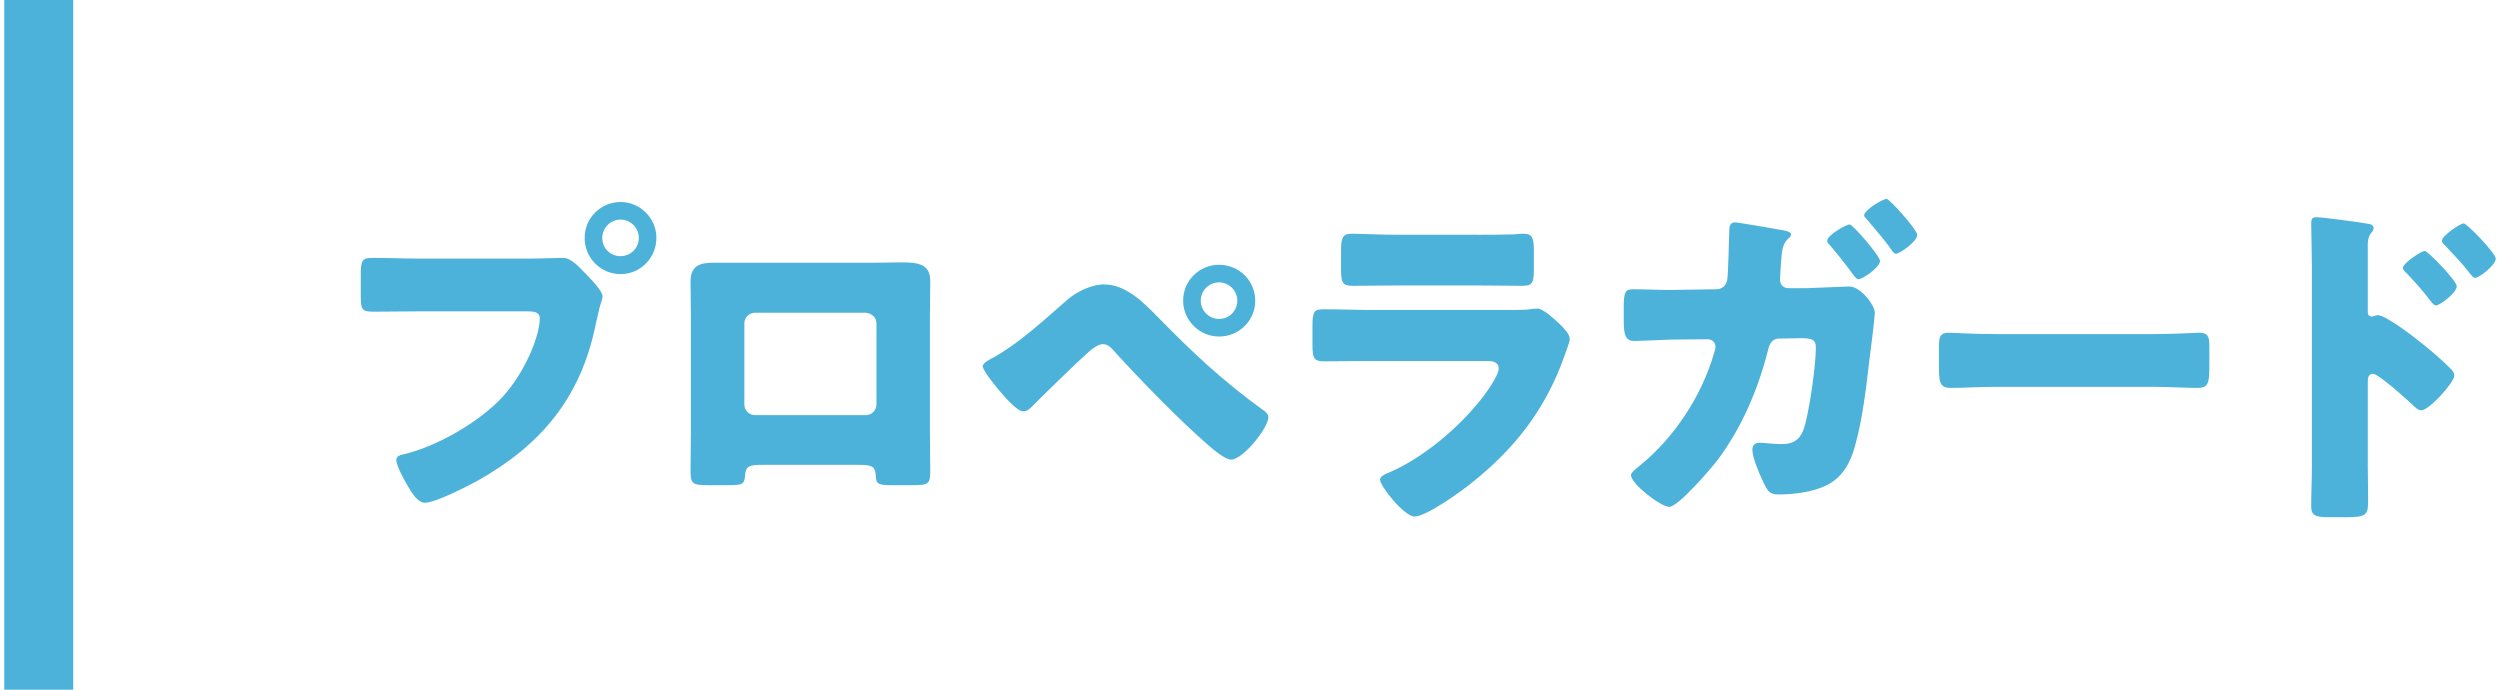 <?xml version="1.0" encoding="utf-8"?>
<!-- Generator: Adobe Illustrator 26.0.1, SVG Export Plug-In . SVG Version: 6.00 Build 0)  -->
<svg version="1.1" id="レイヤー_1" xmlns="http://www.w3.org/2000/svg" xmlns:xlink="http://www.w3.org/1999/xlink" x="0px"
	 y="0px" width="145px" height="40px" viewBox="0 0 145 40" style="enable-background:new 0 0 145 40;" xml:space="preserve">
<style type="text/css">
	.st0{fill:#4CB2DA;}
</style>
<g>
	<g>
		<path class="st0" d="M30.77,14.997c0.62,0,1.501-0.04,1.9-0.04c0.44,0,0.94,0.54,1.24,0.86l0.16,0.16
			c0.32,0.34,0.88,0.92,0.88,1.22c0,0.12-0.14,0.5-0.18,0.66c-0.08,0.34-0.14,0.62-0.22,0.96c-0.86,4.241-3.161,7.001-6.882,9.082
			c-0.6,0.32-2.42,1.261-3.021,1.261c-0.44,0-0.8-0.641-1-0.98c-0.181-0.3-0.66-1.16-0.66-1.5c0-0.22,0.2-0.28,0.38-0.32
			c1.94-0.44,4.441-1.88,5.781-3.341c1.24-1.34,2.16-3.48,2.16-4.561c0-0.36-0.359-0.4-0.68-0.4h-6.361c-0.86,0-1.7,0.02-2.561,0.02
			c-0.681,0-0.78-0.08-0.78-0.86v-1.3c0-0.84,0.1-0.96,0.68-0.96c0.9,0,1.82,0.04,2.721,0.04H30.77z M38.071,13.797
			c0,1.16-0.92,2.1-2.08,2.1s-2.081-0.94-2.081-2.1c0-1.141,0.921-2.081,2.081-2.081C37.131,11.716,38.071,12.656,38.071,13.797z
			 M34.931,13.797c0,0.6,0.46,1.06,1.061,1.06c0.58,0,1.06-0.46,1.06-1.06c0-0.581-0.479-1.061-1.06-1.061
			S34.931,13.216,34.931,13.797z"/>
		<path class="st0" d="M50.894,15.237c0.521,0,0.98-0.02,1.381-0.02c1.1,0,1.68,0.14,1.68,1.121c0,0.68-0.02,1.34-0.02,2v6.762
			c0,0.72,0.02,1.44,0.02,2.18c0,0.8-0.08,0.86-1.08,0.86h-1.24c-0.76,0-0.82-0.12-0.84-0.56c-0.04-0.56-0.24-0.62-1.061-0.62
			h-5.461c-0.82,0-1.021,0.06-1.061,0.62c-0.04,0.46-0.08,0.56-0.94,0.56h-1.14c-1,0-1.08-0.08-1.08-0.86
			c0-0.72,0.02-1.46,0.02-2.18v-6.762c0-0.66-0.02-1.32-0.02-2c0-0.88,0.479-1.101,1.3-1.101H50.894z M43.792,18.138
			c-0.34,0-0.62,0.28-0.62,0.62v4.701c0,0.34,0.28,0.62,0.62,0.62h6.422c0.34,0,0.62-0.28,0.62-0.62v-4.701
			c0-0.36-0.28-0.58-0.62-0.62H43.792z"/>
		<path class="st0" d="M67.182,18.417c2.021,2.061,3.701,3.641,6.042,5.341c0.159,0.1,0.34,0.24,0.34,0.46
			c0,0.58-1.461,2.44-2.16,2.44c-0.381,0-1.141-0.68-1.461-0.96c-1.58-1.38-3.78-3.641-5.221-5.221c-0.181-0.22-0.44-0.52-0.74-0.52
			c-0.34,0-0.761,0.38-1,0.6c-0.541,0.48-2.601,2.48-3.102,3c-0.159,0.16-0.3,0.3-0.54,0.3c-0.359,0-1.12-0.9-1.38-1.2
			c-0.2-0.24-0.96-1.161-0.96-1.42c0-0.2,0.46-0.42,0.62-0.5c1.561-0.88,2.96-2.201,4.32-3.381c0.521-0.44,1.381-0.86,2.081-0.86
			C65.281,16.497,66.262,17.478,67.182,18.417z M72.803,17.438c0,1.16-0.939,2.081-2.1,2.081c-1.141,0-2.081-0.94-2.081-2.081
			c0-1.16,0.94-2.081,2.081-2.081C71.863,15.357,72.803,16.277,72.803,17.438z M69.643,17.438c0,0.58,0.479,1.06,1.061,1.06
			c0.6,0,1.06-0.48,1.06-1.06s-0.479-1.061-1.06-1.061C70.122,16.377,69.643,16.857,69.643,17.438z"/>
		<path class="st0" d="M87.404,17.978c0.521,0,1.061,0,1.32-0.04c0.14-0.02,0.32-0.04,0.46-0.04c0.32,0,0.98,0.62,1.261,0.88
			c0.24,0.24,0.6,0.58,0.6,0.9c0,0.18-0.26,0.8-0.319,1c-1.081,3.041-2.861,5.341-5.361,7.321c-0.58,0.48-2.641,1.96-3.321,1.96
			c-0.6,0-2-1.76-2-2.14c0-0.18,0.26-0.3,0.4-0.36c2.08-0.86,4.24-2.701,5.601-4.481c0.24-0.32,0.88-1.22,0.88-1.6
			c0-0.4-0.399-0.44-0.64-0.44h-6.821c-0.9,0-1.78,0.02-2.661,0.02c-0.6,0-0.68-0.18-0.68-0.96v-1.14c0-0.8,0.12-0.92,0.64-0.92
			c0.921,0,1.841,0.04,2.761,0.04H87.404z M85.704,13.617c0.62,0,1.26,0,1.9-0.02c0.26,0,0.521-0.04,0.78-0.04
			c0.5,0,0.58,0.28,0.58,1v0.94c0,0.82-0.021,1.08-0.641,1.08c-0.88,0-1.76-0.02-2.62-0.02h-4.661c-0.86,0-1.74,0.02-2.62,0.02
			c-0.601,0-0.641-0.26-0.641-1.02v-1.101c0-0.66,0.12-0.9,0.58-0.9c0.601,0,1.7,0.06,2.681,0.06H85.704z"/>
		<path class="st0" d="M99.559,16.777c0.32,0,0.56-0.22,0.62-0.54c0.06-0.36,0.1-2.381,0.12-2.881c0-0.26,0.06-0.46,0.34-0.46
			c0.12,0,2.501,0.4,2.78,0.46c0.101,0.02,0.461,0.08,0.461,0.24c0,0.1-0.061,0.16-0.141,0.22c-0.14,0.14-0.34,0.34-0.4,0.92
			c-0.02,0.16-0.1,1.34-0.1,1.46c0,0.32,0.18,0.52,0.521,0.52h0.979c0.601-0.02,2.48-0.1,2.521-0.1c0.641,0,1.48,1.06,1.48,1.541
			c0,0.22-0.26,2.34-0.32,2.76c-0.199,1.661-0.38,3.361-0.84,4.981c-0.26,0.96-0.72,1.78-1.62,2.24c-0.801,0.4-1.9,0.54-2.801,0.54
			c-0.5,0-0.62-0.16-0.88-0.7c-0.221-0.46-0.641-1.42-0.641-1.9c0-0.24,0.141-0.4,0.42-0.4c0.24,0,0.801,0.08,1.28,0.08
			c0.961,0,1.24-0.54,1.421-1.4c0.24-1,0.56-3.201,0.56-4.201c0-0.44-0.199-0.541-0.84-0.541l-1.28,0.02
			c-0.4,0-0.561,0.28-0.64,0.62c-0.581,2.301-1.501,4.481-2.921,6.401c-0.38,0.5-2.301,2.741-2.82,2.741
			c-0.501,0-2.221-1.34-2.221-1.84c0-0.14,0.2-0.3,0.52-0.56c2.001-1.621,3.581-4.041,4.301-6.521c0.04-0.1,0.08-0.26,0.08-0.36
			c0-0.26-0.199-0.44-0.46-0.44l-2.16,0.02c-0.561,0.02-1.78,0.08-2.101,0.08c-0.44,0-0.6-0.28-0.6-1.1v-0.86
			c0-0.9,0.1-1.04,0.54-1.04c0.7,0,1.42,0.04,2.12,0.04L99.559,16.777z M109.04,15.137c0,0.36-1,1.061-1.26,1.061
			c-0.12,0-0.34-0.32-0.54-0.6c-0.36-0.48-0.78-1-1.181-1.46c-0.06-0.06-0.08-0.1-0.08-0.18c0-0.32,1.101-0.94,1.301-0.94
			C107.46,13.017,109.04,14.837,109.04,15.137z M111.201,13.617c0,0.4-1.021,1.1-1.24,1.1c-0.101,0-0.181-0.12-0.24-0.2
			c-0.44-0.64-0.98-1.24-1.48-1.84c-0.06-0.06-0.12-0.1-0.12-0.2c0-0.28,1.061-0.94,1.301-0.94
			C109.601,11.536,111.201,13.336,111.201,13.617z"/>
		<path class="st0" d="M124.902,19.378c1.18,0,2.46-0.08,2.641-0.08c0.52,0,0.6,0.22,0.6,0.8v0.96c0,1.1-0.02,1.44-0.66,1.44
			c-0.78,0-1.7-0.06-2.58-0.06H115.7c-0.881,0-1.82,0.06-2.561,0.06c-0.681,0-0.681-0.38-0.681-1.44v-0.92
			c0-0.6,0.061-0.84,0.58-0.84c0.28,0,1.4,0.08,2.661,0.08H124.902z"/>
		<path class="st0" d="M137.331,26.959c0,0.66,0.02,1.32,0.02,2c0,0.9-0.04,1.04-1.32,1.04h-0.92c-0.82,0-1.061-0.1-1.061-0.62
			c0-0.8,0.04-1.58,0.04-2.38V15.457c0-0.7-0.04-1.92-0.04-2.48c0-0.26,0.04-0.38,0.32-0.38c0.26,0,2.601,0.3,3.081,0.4
			c0.12,0.02,0.22,0.12,0.22,0.24c0,0.1-0.06,0.18-0.12,0.24c-0.1,0.14-0.22,0.3-0.22,0.72v3.881c0,0.1,0.02,0.28,0.24,0.28
			c0.1,0,0.24-0.08,0.34-0.08c0.16,0,0.44,0.14,0.72,0.32c0.66,0.38,1.461,1.02,1.741,1.24c0.52,0.4,1.399,1.16,1.84,1.621
			c0.08,0.1,0.14,0.2,0.14,0.32c0,0.4-1.46,2.021-1.92,2.021c-0.18,0-0.38-0.2-0.5-0.32c-0.34-0.32-1.98-1.8-2.301-1.8
			c-0.28,0-0.3,0.28-0.3,0.48V26.959z M142.492,16.597c0,0.4-1,1.12-1.2,1.12c-0.12,0-0.24-0.16-0.32-0.26
			c-0.42-0.56-0.9-1.1-1.38-1.601c-0.12-0.12-0.221-0.2-0.221-0.32c0-0.28,1.08-0.98,1.261-0.98
			C140.832,14.557,142.492,16.297,142.492,16.597z M144.753,14.997c0,0.38-0.961,1.12-1.2,1.12c-0.101,0-0.221-0.16-0.301-0.26
			c-0.42-0.56-0.92-1.06-1.4-1.58c-0.14-0.14-0.22-0.2-0.22-0.32c0-0.28,1.061-1,1.261-1
			C143.092,12.957,144.753,14.697,144.753,14.997z"/>
	</g>
	<rect x="0.247" class="st0" width="4" height="40"/>
</g>
</svg>
